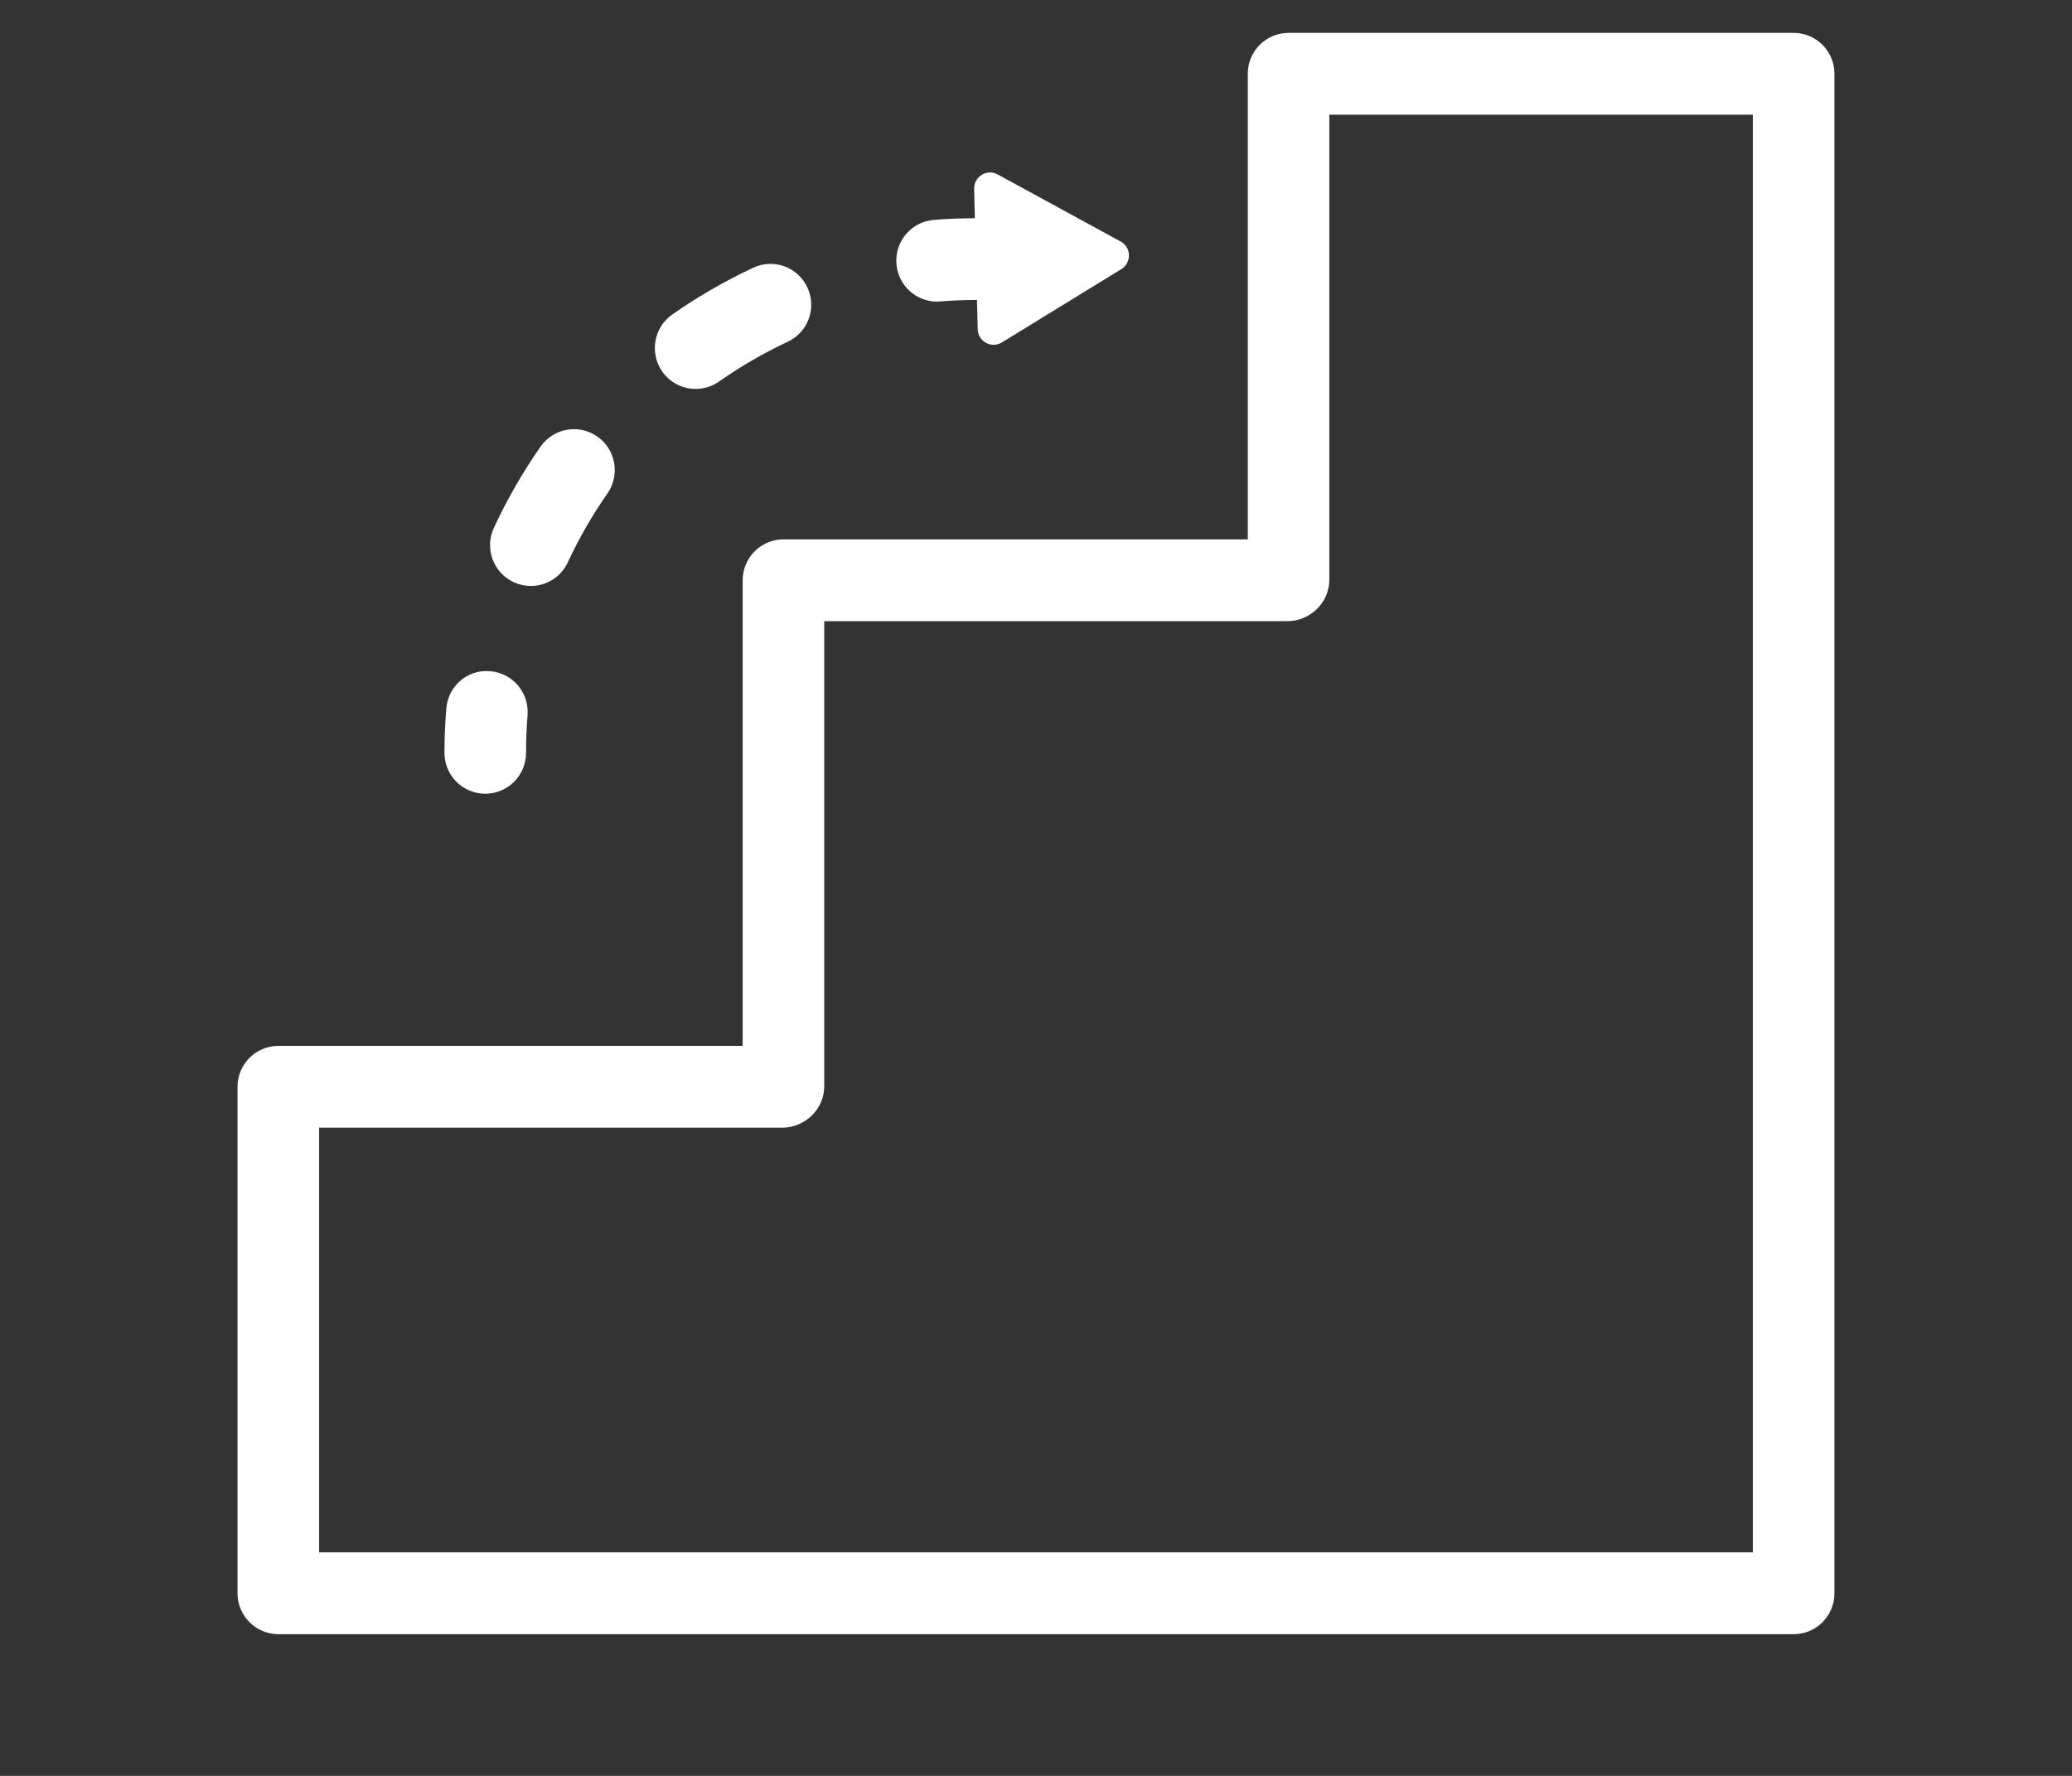 <?xml version="1.0" encoding="utf-8"?>
<!-- Generator: Adobe Illustrator 16.0.0, SVG Export Plug-In . SVG Version: 6.00 Build 0)  -->
<!DOCTYPE svg PUBLIC "-//W3C//DTD SVG 1.1//EN" "http://www.w3.org/Graphics/SVG/1.1/DTD/svg11.dtd">
<svg version="1.1" id="Layer_1" xmlns="http://www.w3.org/2000/svg" xmlns:xlink="http://www.w3.org/1999/xlink" x="0px" y="0px"
	 width="63px" height="54px" viewBox="0 0 63 54" enable-background="new 0 0 63 54" xml:space="preserve">
<rect x="0" y="0" width="63" height="54" fill="#333333" stroke="none"/>
<path fill="#FFFFFF" d="M54.537,49.691H8.462c-0.685,0-1.24-0.557-1.24-1.244v-15.4c0-0.688,0.555-1.244,1.24-1.244h14.119V17.645
	c0-0.687,0.555-1.244,1.242-1.244h14.117V2.244C37.939,1.556,38.494,1,39.179,1h15.358c0.686,0,1.24,0.556,1.24,1.244v46.203
	C55.777,49.135,55.223,49.691,54.537,49.691L54.537,49.691z M53.296,3.487H40.419v14.139c0,0.345-0.142,0.673-0.392,0.907
	c-0.229,0.218-0.553,0.355-0.867,0.355H25.062v14.137c0,0.332-0.131,0.648-0.364,0.881c-0.233,0.234-0.567,0.383-0.896,0.383H9.703
	v12.914h43.593V3.487L53.296,3.487z M15.995,22.891c0,0.688-0.555,1.244-1.241,1.244c-0.685,0-1.24-0.556-1.24-1.244
	c0-0.451,0.019-0.9,0.056-1.345c0.056-0.684,0.645-1.202,1.337-1.136c0.682,0.056,1.19,0.657,1.133,1.342
	C16.011,22.129,15.995,22.509,15.995,22.891L15.995,22.891z M23.949,10.393c-0.727,0.34-1.429,0.746-2.086,1.209
	c-0.216,0.15-0.465,0.224-0.71,0.224c-0.392,0-0.777-0.185-1.018-0.53c-0.392-0.563-0.256-1.339,0.306-1.732
	c0.775-0.545,1.605-1.023,2.462-1.423c0.623-0.292,1.359-0.02,1.647,0.601C24.84,9.364,24.571,10.104,23.949,10.393L23.949,10.393z
	 M18.469,15.006c-0.461,0.66-0.867,1.363-1.203,2.09c-0.21,0.454-0.657,0.722-1.126,0.722c-0.174,0-0.351-0.038-0.521-0.115
	c-0.621-0.289-0.892-1.03-0.603-1.651c0.397-0.859,0.875-1.691,1.42-2.472c0.393-0.564,1.165-0.698,1.726-0.306
	C18.725,13.666,18.86,14.443,18.469,15.006L18.469,15.006z M34.094,8.184l-3.63,2.228c-0.318,0.196-0.727-0.028-0.736-0.4
	l-0.023-0.892c-0.373,0.002-0.744,0.016-1.111,0.045c-0.034,0.004-0.07,0.006-0.104,0.006c-0.638,0-1.181-0.491-1.233-1.142
	c-0.058-0.684,0.451-1.287,1.133-1.342c0.412-0.034,0.831-0.05,1.252-0.051l-0.023-0.892c-0.009-0.375,0.389-0.619,0.716-0.44
	l3.739,2.04C34.4,7.52,34.411,7.988,34.094,8.184L34.094,8.184z"/>
</svg>
